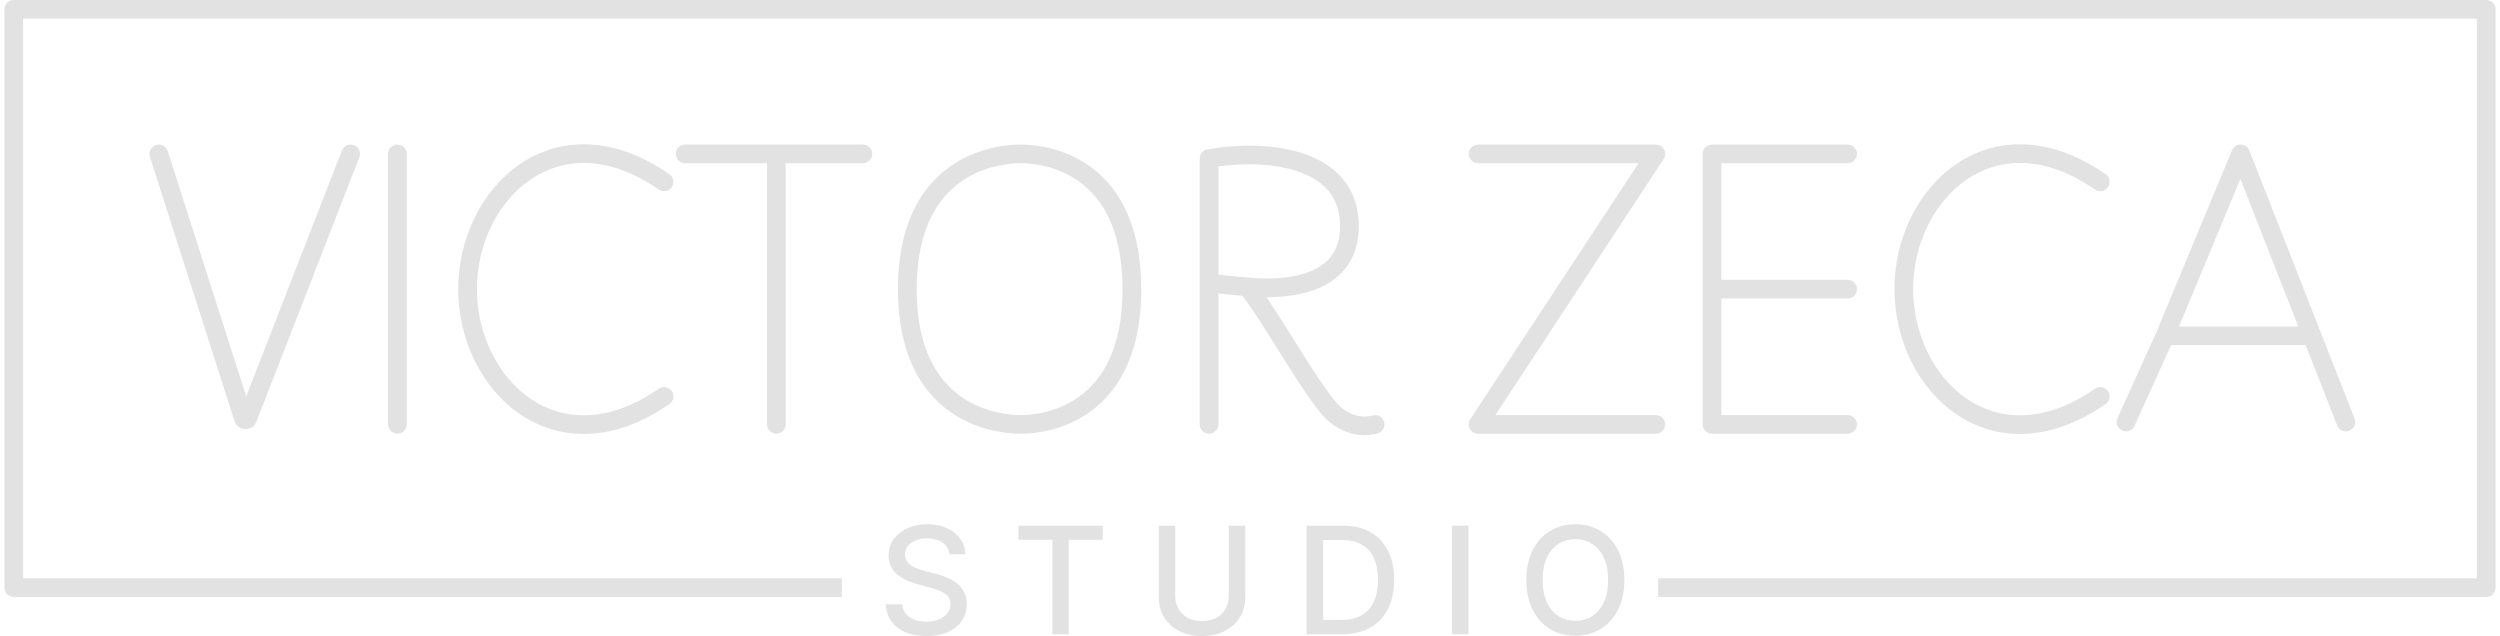 <svg width="283" height="72" viewBox="0 0 283 72" fill="none" xmlns="http://www.w3.org/2000/svg">
<path d="M183.879 65.653C183.879 66.964 183.639 68.092 183.157 69.036C182.676 69.976 182.016 70.7 181.177 71.208C180.343 71.712 179.394 71.963 178.331 71.963C177.264 71.963 176.311 71.712 175.472 71.208C174.638 70.7 173.98 69.974 173.499 69.03C173.017 68.086 172.776 66.96 172.776 65.653C172.776 64.341 173.017 63.215 173.499 62.275C173.98 61.331 174.638 60.607 175.472 60.103C176.311 59.596 177.264 59.342 178.331 59.342C179.394 59.342 180.343 59.596 181.177 60.103C182.016 60.607 182.676 61.331 183.157 62.275C183.639 63.215 183.879 64.341 183.879 65.653ZM182.038 65.653C182.038 64.653 181.875 63.811 181.551 63.127C181.23 62.439 180.788 61.919 180.227 61.567C179.669 61.211 179.037 61.033 178.331 61.033C177.621 61.033 176.987 61.211 176.429 61.567C175.872 61.919 175.43 62.439 175.105 63.127C174.784 63.811 174.624 64.653 174.624 65.653C174.624 66.652 174.784 67.496 175.105 68.184C175.43 68.868 175.872 69.388 176.429 69.744C176.987 70.096 177.621 70.272 178.331 70.272C179.037 70.272 179.669 70.096 180.227 69.744C180.788 69.388 181.23 68.868 181.551 68.184C181.875 67.496 182.038 66.652 182.038 65.653Z" fill="#E2E2E2"/>
<path d="M166.229 59.51V71.796H164.369V59.51H166.229Z" fill="#E2E2E2"/>
<path d="M151.892 71.796H147.902V59.51H152.019C153.226 59.51 154.263 59.756 155.13 60.248C155.996 60.736 156.66 61.437 157.122 62.353C157.587 63.265 157.82 64.359 157.82 65.635C157.82 66.914 157.585 68.014 157.116 68.934C156.65 69.854 155.976 70.562 155.094 71.058C154.211 71.55 153.144 71.796 151.892 71.796ZM149.762 70.176H151.79C152.729 70.176 153.509 70 154.131 69.648C154.753 69.292 155.218 68.778 155.527 68.106C155.836 67.43 155.99 66.606 155.99 65.635C155.99 64.671 155.836 63.853 155.527 63.181C155.222 62.509 154.767 61.999 154.161 61.651C153.555 61.303 152.803 61.13 151.904 61.13H149.762V70.176Z" fill="#E2E2E2"/>
<path d="M139.098 59.51H140.964V67.59C140.964 68.45 140.761 69.212 140.356 69.876C139.951 70.536 139.381 71.056 138.647 71.436C137.913 71.812 137.052 71.999 136.065 71.999C135.082 71.999 134.224 71.812 133.49 71.436C132.756 71.056 132.186 70.536 131.781 69.876C131.375 69.212 131.173 68.45 131.173 67.59V59.51H133.032V67.44C133.032 67.996 133.155 68.49 133.399 68.922C133.648 69.354 133.999 69.694 134.453 69.942C134.906 70.186 135.444 70.308 136.065 70.308C136.691 70.308 137.231 70.186 137.684 69.942C138.142 69.694 138.491 69.354 138.731 68.922C138.976 68.49 139.098 67.996 139.098 67.44V59.51Z" fill="#E2E2E2"/>
<path d="M115.29 61.105V59.51H124.828V61.105H120.983V71.796H119.129V61.105H115.29Z" fill="#E2E2E2"/>
<path d="M107.476 62.737C107.412 62.169 107.147 61.73 106.682 61.418C106.216 61.102 105.631 60.944 104.924 60.944C104.419 60.944 103.982 61.024 103.613 61.184C103.243 61.34 102.957 61.556 102.752 61.832C102.551 62.103 102.451 62.413 102.451 62.761C102.451 63.053 102.519 63.305 102.656 63.517C102.796 63.729 102.979 63.907 103.203 64.051C103.432 64.191 103.677 64.309 103.938 64.405C104.198 64.497 104.449 64.573 104.69 64.633L105.893 64.945C106.287 65.041 106.69 65.171 107.103 65.335C107.516 65.499 107.899 65.715 108.252 65.983C108.605 66.251 108.89 66.583 109.107 66.979C109.328 67.375 109.438 67.849 109.438 68.4C109.438 69.096 109.257 69.714 108.896 70.254C108.539 70.794 108.02 71.22 107.338 71.532C106.66 71.844 105.839 72 104.876 72C103.954 72 103.155 71.854 102.481 71.562C101.807 71.27 101.28 70.856 100.898 70.32C100.517 69.78 100.307 69.14 100.267 68.4H102.132C102.168 68.844 102.313 69.214 102.565 69.51C102.822 69.802 103.149 70.02 103.546 70.164C103.948 70.304 104.387 70.374 104.864 70.374C105.39 70.374 105.857 70.292 106.266 70.128C106.68 69.96 107.005 69.728 107.241 69.432C107.478 69.132 107.596 68.782 107.596 68.382C107.596 68.019 107.492 67.721 107.284 67.489C107.079 67.257 106.8 67.065 106.447 66.913C106.098 66.761 105.703 66.627 105.261 66.511L103.805 66.115C102.818 65.847 102.036 65.453 101.458 64.933C100.884 64.413 100.598 63.725 100.598 62.869C100.598 62.161 100.79 61.544 101.175 61.016C101.56 60.488 102.082 60.078 102.74 59.786C103.398 59.49 104.14 59.342 104.967 59.342C105.801 59.342 106.537 59.488 107.175 59.78C107.817 60.072 108.323 60.474 108.692 60.986C109.061 61.494 109.253 62.078 109.269 62.737H107.476Z" fill="#E2E2E2"/>
<path fill-rule="evenodd" clip-rule="evenodd" d="M58.886 18.561C63.334 15.544 69.374 15.282 75.776 19.721C76.256 20.055 76.374 20.712 76.04 21.191C75.706 21.67 75.046 21.788 74.566 21.455C68.787 17.448 63.706 17.846 60.078 20.306C56.369 22.821 53.988 27.618 53.988 32.73C53.988 37.842 56.369 42.639 60.078 45.154C63.706 47.615 68.787 48.012 74.566 44.005C75.046 43.672 75.706 43.79 76.04 44.269C76.374 44.748 76.256 45.406 75.776 45.739C69.374 50.178 63.334 49.916 58.886 46.9C54.519 43.938 51.869 38.44 51.869 32.73C51.869 27.02 54.519 21.523 58.886 18.561ZM221.467 18.561C225.914 15.544 231.954 15.282 238.356 19.721C238.836 20.055 238.955 20.712 238.621 21.191C238.286 21.67 237.626 21.788 237.146 21.455C231.368 17.448 226.287 17.846 222.658 20.306C218.95 22.821 216.568 27.618 216.568 32.73C216.568 37.842 218.95 42.639 222.658 45.154C226.287 47.615 231.368 48.012 237.146 44.005C237.626 43.672 238.286 43.79 238.621 44.269C238.955 44.748 238.836 45.406 238.356 45.739C231.954 50.178 225.914 49.916 221.467 46.9C217.099 43.938 214.45 38.44 214.45 32.73C214.45 27.02 217.099 21.523 221.467 18.561ZM40.072 16.436C40.617 16.647 40.888 17.259 40.677 17.803L29.032 47.725C28.581 48.885 26.916 48.834 26.537 47.648L16.967 17.742C16.79 17.186 17.097 16.592 17.655 16.415C18.212 16.238 18.808 16.544 18.985 17.1L27.871 44.87L38.702 17.039C38.913 16.495 39.527 16.226 40.072 16.436ZM253.649 16.365C254.081 16.369 254.467 16.635 254.625 17.036L266.54 47.391C266.753 47.934 266.485 48.547 265.94 48.759C265.395 48.971 264.781 48.704 264.568 48.161L260.997 39.065H245.767L241.629 48.21C241.389 48.742 240.762 48.978 240.228 48.738C239.695 48.499 239.458 47.873 239.698 47.342L244.11 37.591L252.66 17.017C252.825 16.619 253.217 16.361 253.649 16.365ZM246.668 36.954H260.168L253.61 20.247L246.668 36.954ZM166.258 17.421C166.258 16.838 166.732 16.365 167.317 16.365H187.441C187.83 16.365 188.188 16.578 188.373 16.919C188.558 17.26 188.54 17.675 188.327 17.999L169.277 46.984H187.441C188.026 46.984 188.5 47.456 188.5 48.039C188.5 48.623 188.026 49.095 187.441 49.095H167.317C166.928 49.095 166.57 48.883 166.385 48.541C166.2 48.2 166.218 47.785 166.431 47.461L185.481 18.477H167.317C166.732 18.477 166.258 18.004 166.258 17.421ZM192.737 17.421C192.737 16.838 193.211 16.365 193.796 16.365H209.154C209.739 16.365 210.213 16.838 210.213 17.421C210.213 18.004 209.739 18.477 209.154 18.477H194.855V31.674H209.154C209.739 31.674 210.213 32.147 210.213 32.73C210.213 33.313 209.739 33.786 209.154 33.786H194.855V46.984H209.154C209.739 46.984 210.213 47.456 210.213 48.039C210.213 48.623 209.739 49.095 209.154 49.095H193.796C193.211 49.095 192.737 48.623 192.737 48.039V17.421ZM44.985 16.365C45.57 16.365 46.044 16.838 46.044 17.421V48.039C46.044 48.623 45.57 49.095 44.985 49.095C44.4 49.095 43.926 48.623 43.926 48.039V17.421C43.926 16.838 44.4 16.365 44.985 16.365ZM76.495 17.421C76.495 16.838 76.969 16.365 77.554 16.365H97.678C98.263 16.365 98.737 16.838 98.737 17.421C98.737 18.004 98.263 18.477 97.678 18.477H88.94V48.039C88.94 48.623 88.466 49.095 87.881 49.095C87.296 49.095 86.822 48.623 86.822 48.039V18.477H77.554C76.969 18.477 76.495 18.004 76.495 17.421ZM109.293 20.231C106.562 21.928 103.768 25.394 103.768 32.73C103.768 40.066 106.562 43.532 109.293 45.23C112.109 46.98 115.067 46.984 115.551 46.984C116.033 46.984 118.921 46.981 121.668 45.235C124.332 43.542 127.069 40.077 127.069 32.73C127.069 25.384 124.333 21.918 121.668 20.225C118.921 18.48 116.034 18.477 115.551 18.477C115.067 18.477 112.109 18.48 109.293 20.231ZM115.549 16.365H115.554C116.138 16.365 119.534 16.365 122.807 18.445C126.166 20.579 129.188 24.768 129.188 32.73C129.188 40.693 126.165 44.882 122.806 47.016C119.534 49.095 116.138 49.095 115.554 49.095H115.548C114.965 49.095 111.508 49.095 108.172 47.022C104.747 44.892 101.65 40.703 101.65 32.73C101.65 24.757 104.747 20.568 108.172 18.439C111.508 16.365 114.965 16.365 115.549 16.365ZM137.926 18.848V31.077C138.237 31.125 138.589 31.168 138.971 31.209C139.411 31.255 139.839 31.293 140.263 31.33C140.578 31.357 140.892 31.385 141.207 31.416C143.655 31.655 146.359 31.552 148.402 30.691C149.406 30.267 150.215 29.676 150.775 28.885C151.331 28.1 151.695 27.046 151.695 25.604C151.695 23.792 151.145 22.477 150.292 21.501C149.423 20.506 148.175 19.791 146.675 19.319C143.956 18.461 140.619 18.466 137.926 18.848ZM137.926 33.211V48.039C137.926 48.623 137.452 49.095 136.867 49.095C136.282 49.095 135.807 48.623 135.807 48.039V17.949C135.807 17.439 136.173 17.002 136.677 16.91C139.686 16.365 143.847 16.212 147.314 17.305C149.059 17.855 150.69 18.741 151.889 20.114C153.105 21.505 153.813 23.324 153.813 25.604C153.813 27.419 153.349 28.913 152.506 30.103C151.668 31.286 150.506 32.096 149.227 32.635C147.438 33.39 145.349 33.645 143.366 33.639C143.58 33.952 143.801 34.282 144.025 34.623C144.709 35.666 145.48 36.897 146.269 38.155C146.472 38.479 146.676 38.805 146.88 39.13C147.884 40.728 148.89 42.309 149.788 43.602C150.716 44.94 151.438 45.833 151.874 46.175C152.843 46.935 153.733 47.129 154.355 47.152C154.673 47.164 154.928 47.131 155.096 47.098C155.18 47.082 155.241 47.066 155.275 47.056C155.292 47.051 155.303 47.048 155.306 47.047C155.851 46.85 156.454 47.126 156.658 47.669C156.864 48.214 156.586 48.823 156.039 49.028L155.667 48.039C156.039 49.028 156.038 49.028 156.038 49.028L156.036 49.029L156.034 49.03L156.028 49.032L156.015 49.037C156.005 49.04 155.992 49.044 155.978 49.049C155.949 49.059 155.912 49.071 155.867 49.084C155.776 49.11 155.653 49.141 155.502 49.171C155.2 49.23 154.781 49.281 154.277 49.262C153.258 49.225 151.924 48.901 150.564 47.835C149.836 47.264 148.943 46.097 148.046 44.804C147.117 43.466 146.088 41.847 145.085 40.251C144.877 39.92 144.67 39.59 144.465 39.263C143.678 38.007 142.923 36.802 142.252 35.779C141.541 34.696 140.982 33.909 140.611 33.481C140.454 33.467 140.289 33.452 140.12 33.437C139.668 33.397 139.187 33.355 138.748 33.309C138.475 33.28 138.197 33.248 137.926 33.211Z" fill="#E2E2E2"/>
<path fill-rule="evenodd" clip-rule="evenodd" d="M0.5 1.056C0.5 0.473 0.974 0 1.559 0H281.441C282.026 0 282.5 0.473 282.5 1.056V66.516C282.5 67.099 282.026 67.572 281.441 67.572H187.706V65.46H280.382V2.112H2.618V65.46H95.294V67.572H1.559C0.974 67.572 0.5 67.099 0.5 66.516V1.056Z" fill="#E2E2E2"/>
</svg>
